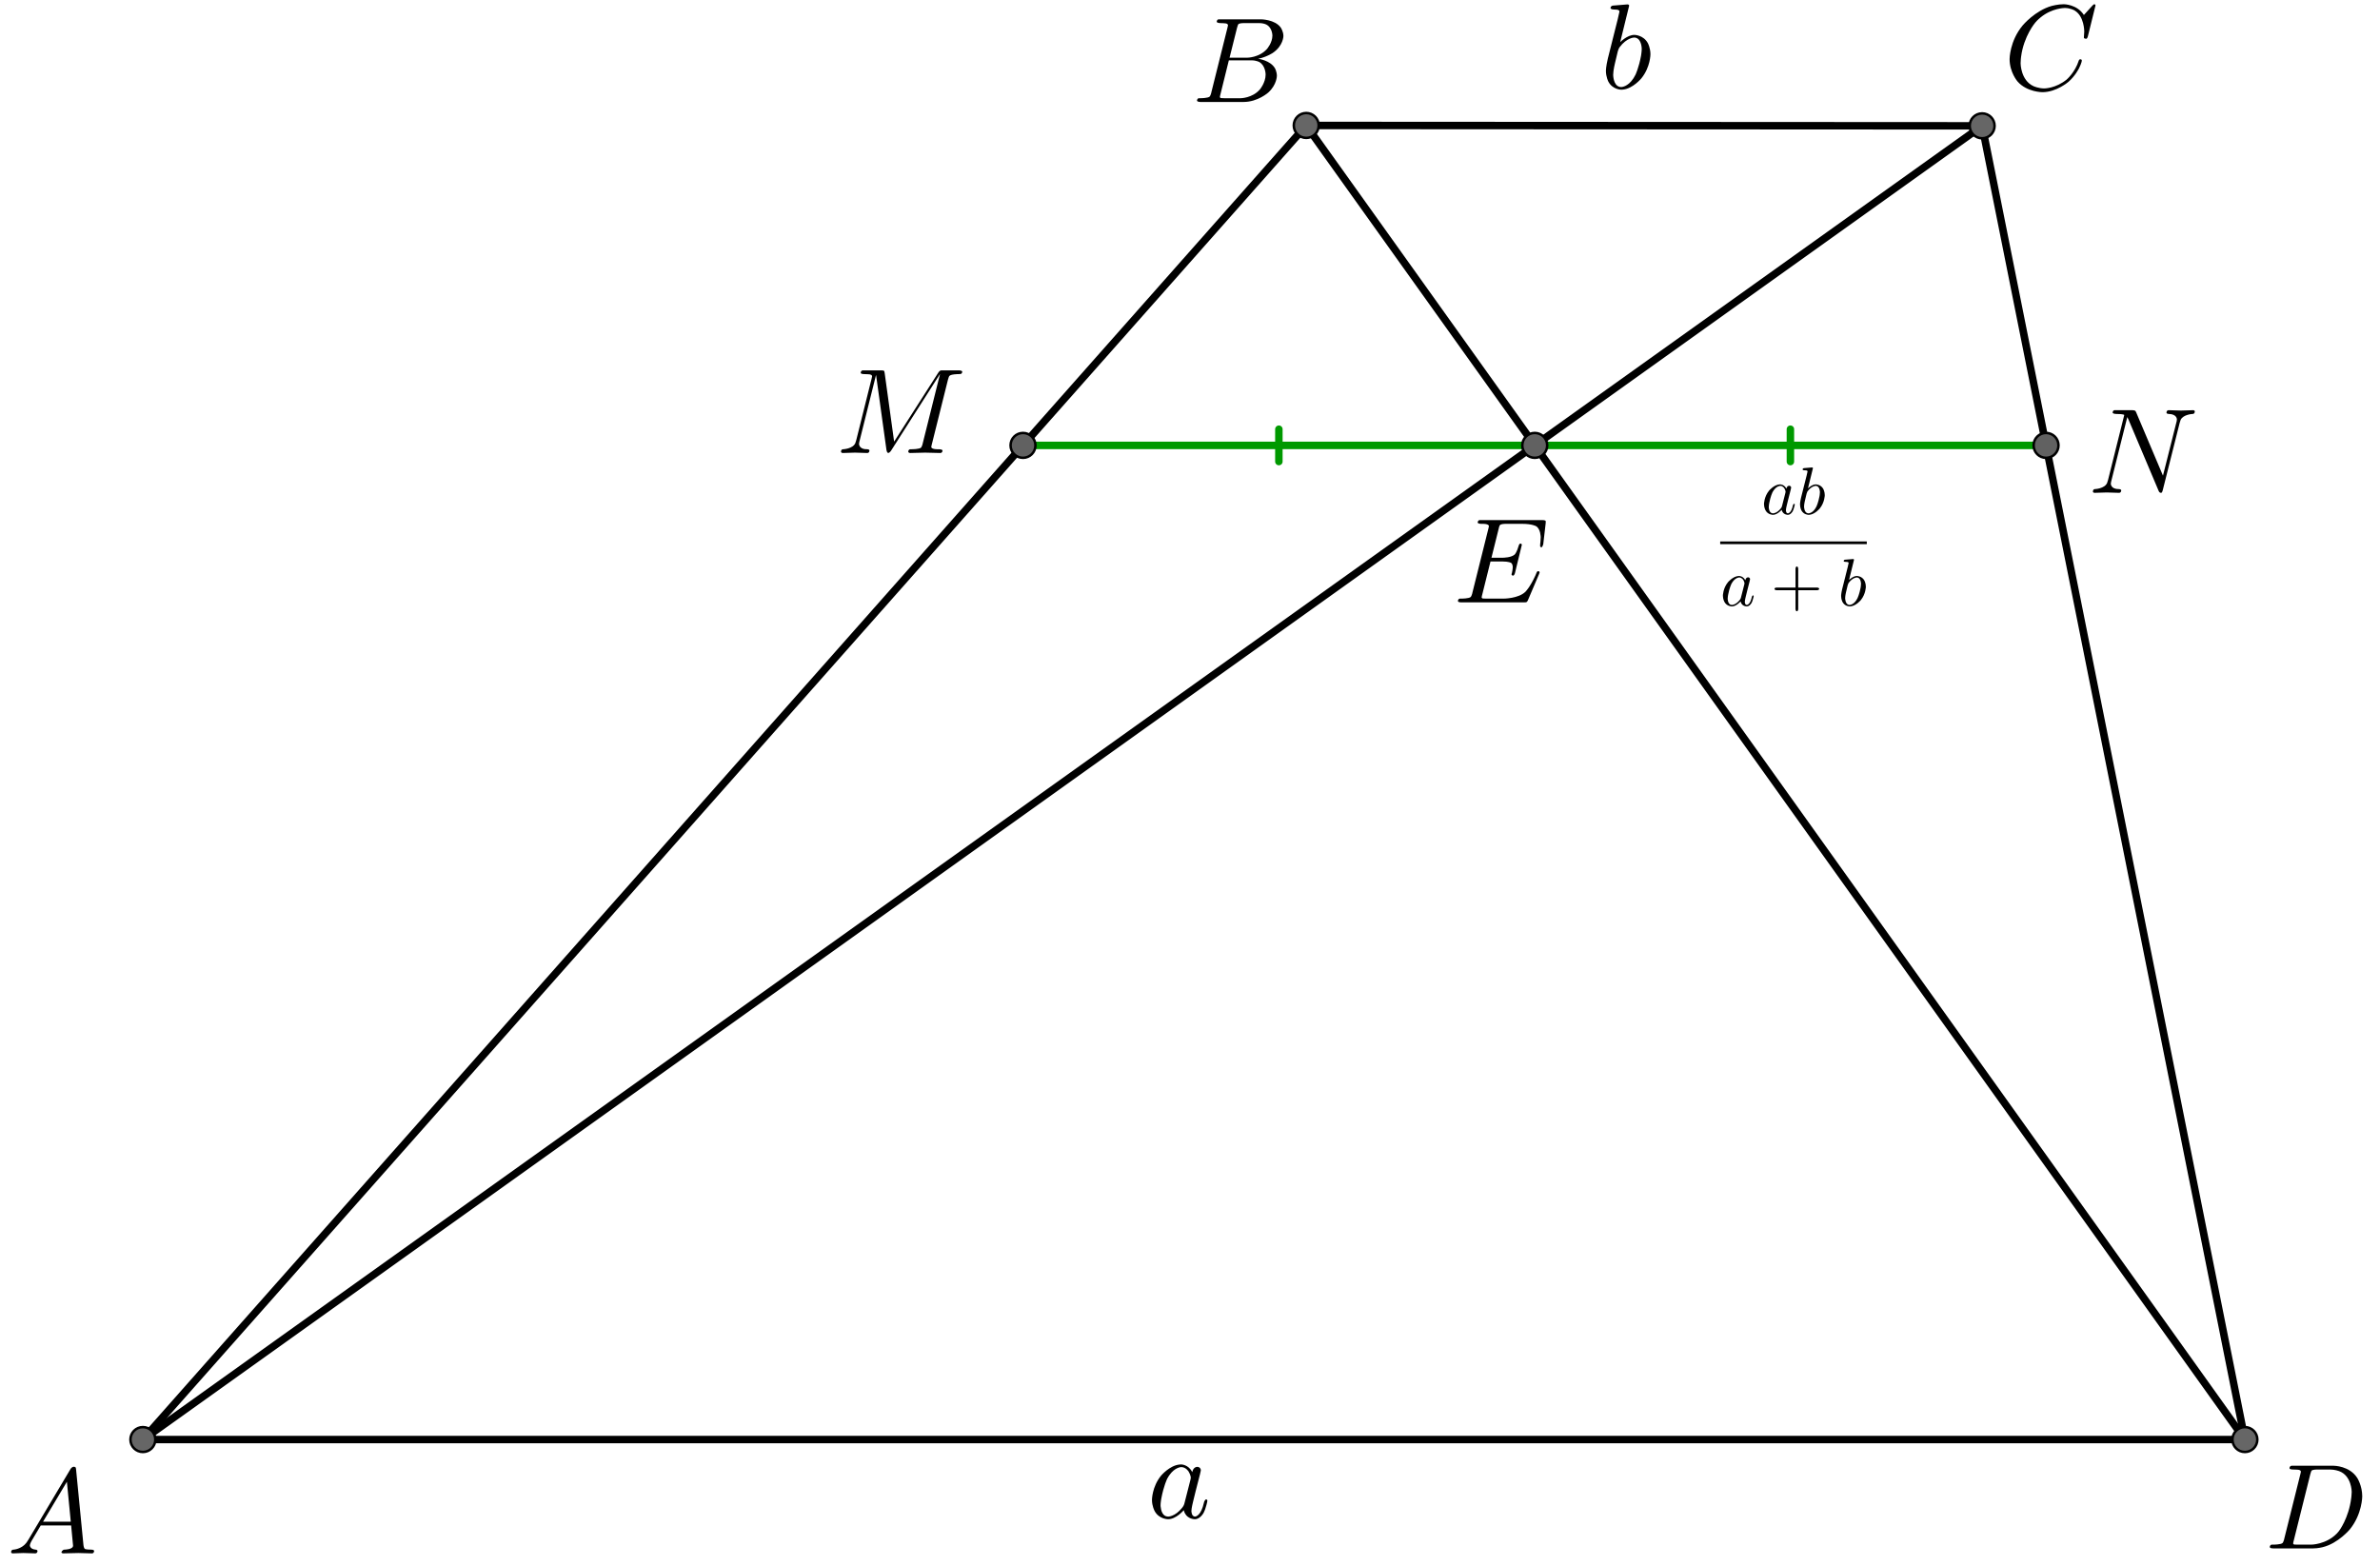<?xml version="1.0" encoding="UTF-8" standalone="no"?> <svg xmlns="http://www.w3.org/2000/svg" xmlns:xlink="http://www.w3.org/1999/xlink" version="1.1" width="2655.483pt" height="1747.567pt" viewBox="0 0 2655.483 1747.567"><rect x="0" y="0" width="2655.483" height="1747.567" fill="#333333" stroke="none"/><g><clipPath id="cp0"><path transform="matrix(2.778,0,0,-2.778,-122.875,1966.014)" d="M 0 0 L 1128 0 L 1128 740 L 0 740 Z "></path></clipPath><g clip-path="url(#cp0)"><clipPath id="cp1"><path transform="matrix(2.778,0,0,2.778,-122.875,-89.542)" d="M 0 0 L 1128 0 L 1128 740 L 0 740 L 0 0 Z "></path></clipPath><g clip-path="url(#cp1)"><path transform="matrix(2.778,0,0,2.778,-122.875,-89.542)" d="M 0 0 L 1128 0 L 1128 741 L 0 741 L 0 0 " fill="#ffffff"></path><path transform="matrix(2.778,0,0,2.778,-122.875,-89.542)" stroke-width="3" stroke-linecap="round" stroke-linejoin="round" fill="none" stroke="#000000" d="M 101.618 610.425 L 840.334 82.771 "></path><path transform="matrix(2.778,0,0,2.778,-122.875,-89.542)" stroke-width="3" stroke-linecap="round" stroke-linejoin="round" fill="none" stroke="#000000" d="M 101.618 610.425 L 945.864 610.425 "></path><path transform="matrix(2.778,0,0,2.778,-122.875,-89.542)" stroke-width="3" stroke-linecap="round" stroke-linejoin="round" fill="none" stroke="#000000" d="M 945.864 610.425 L 840.334 82.771 "></path><path transform="matrix(2.778,0,0,2.778,-122.875,-89.542)" stroke-width="3" stroke-linecap="round" stroke-linejoin="round" fill="none" stroke="#000000" d="M 568.86 82.619 L 101.618 610.425 "></path><path transform="matrix(2.778,0,0,2.778,-122.875,-89.542)" stroke-width="3" stroke-linecap="round" stroke-linejoin="round" fill="none" stroke="#000000" d="M 568.86 82.619 L 840.334 82.771 "></path><path transform="matrix(2.778,0,0,2.778,-122.875,-89.542)" stroke-width="3" stroke-linecap="round" stroke-linejoin="round" fill="none" stroke="#000000" d="M 568.86 82.619 L 945.864 610.425 "></path><path transform="matrix(2.778,0,0,2.778,-122.875,-89.542)" stroke-width="3" stroke-linecap="round" stroke-linejoin="round" fill="none" stroke="#009900" d="M 557.875 204.62 L 557.875 217.62 "></path><path transform="matrix(2.778,0,0,2.778,-122.875,-89.542)" stroke-width="3" stroke-linecap="round" stroke-linejoin="round" fill="none" stroke="#009900" d="M 455.105 211.12 L 660.646 211.12 "></path><path transform="matrix(2.778,0,0,2.778,-122.875,-89.542)" stroke-width="3" stroke-linecap="round" stroke-linejoin="round" fill="none" stroke="#009900" d="M 763.325 204.62 L 763.325 217.62 "></path><path transform="matrix(2.778,0,0,2.778,-122.875,-89.542)" stroke-width="3" stroke-linecap="round" stroke-linejoin="round" fill="none" stroke="#009900" d="M 660.646 211.12 L 866.003 211.12 "></path><path transform="matrix(2.778,0,0,2.778,-122.875,-89.542)" d="M 106.618 610.425 C 106.618 613.187 104.38 615.425 101.618 615.425 C 98.857 615.425 96.618 613.187 96.618 610.425 C 96.618 607.664 98.857 605.425 101.618 605.425 C 104.38 605.425 106.618 607.664 106.618 610.425 Z " fill="#666666"></path><path transform="matrix(2.778,0,0,2.778,-122.875,-89.542)" stroke-width="1" stroke-linecap="round" stroke-linejoin="round" fill="none" stroke="#000000" d="M 106.618 610.425 C 106.618 613.187 104.38 615.425 101.618 615.425 C 98.857 615.425 96.618 613.187 96.618 610.425 C 96.618 607.664 98.857 605.425 101.618 605.425 C 104.38 605.425 106.618 607.664 106.618 610.425 Z "></path><path transform="matrix(2.778,0,0,2.778,-122.875,-89.542)" d="M 845.334 82.771 C 845.334 85.533 843.095 87.771 840.334 87.771 C 837.572 87.771 835.334 85.533 835.334 82.771 C 835.334 80.01 837.572 77.771 840.334 77.771 C 843.095 77.771 845.334 80.01 845.334 82.771 Z " fill="#666666"></path><path transform="matrix(2.778,0,0,2.778,-122.875,-89.542)" stroke-width="1" stroke-linecap="round" stroke-linejoin="round" fill="none" stroke="#000000" d="M 845.334 82.771 C 845.334 85.533 843.095 87.771 840.334 87.771 C 837.572 87.771 835.334 85.533 835.334 82.771 C 835.334 80.01 837.572 77.771 840.334 77.771 C 843.095 77.771 845.334 80.01 845.334 82.771 Z "></path><path transform="matrix(2.778,0,0,2.778,-122.875,-89.542)" d="M 950.864 610.425 C 950.864 613.187 948.626 615.425 945.864 615.425 C 943.103 615.425 940.864 613.187 940.864 610.425 C 940.864 607.664 943.103 605.425 945.864 605.425 C 948.626 605.425 950.864 607.664 950.864 610.425 Z " fill="#666666"></path><path transform="matrix(2.778,0,0,2.778,-122.875,-89.542)" stroke-width="1" stroke-linecap="round" stroke-linejoin="round" fill="none" stroke="#000000" d="M 950.864 610.425 C 950.864 613.187 948.626 615.425 945.864 615.425 C 943.103 615.425 940.864 613.187 940.864 610.425 C 940.864 607.664 943.103 605.425 945.864 605.425 C 948.626 605.425 950.864 607.664 950.864 610.425 Z "></path><path transform="matrix(2.778,0,0,2.778,-122.875,-89.542)" d="M 573.86 82.619 C 573.86 85.381 571.621 87.619 568.86 87.619 C 566.099 87.619 563.86 85.381 563.86 82.619 C 563.86 79.858 566.099 77.619 568.86 77.619 C 571.621 77.619 573.86 79.858 573.86 82.619 Z " fill="#666666"></path><path transform="matrix(2.778,0,0,2.778,-122.875,-89.542)" stroke-width="1" stroke-linecap="round" stroke-linejoin="round" fill="none" stroke="#000000" d="M 573.86 82.619 C 573.86 85.381 571.621 87.619 568.86 87.619 C 566.099 87.619 563.86 85.381 563.86 82.619 C 563.86 79.858 566.099 77.619 568.86 77.619 C 571.621 77.619 573.86 79.858 573.86 82.619 Z "></path><path transform="matrix(2.778,0,0,2.778,-122.875,-89.542)" d="M 665.646 211.12 C 665.646 213.881 663.407 216.12 660.646 216.12 C 657.885 216.12 655.646 213.881 655.646 211.12 C 655.646 208.358 657.885 206.12 660.646 206.12 C 663.407 206.12 665.646 208.358 665.646 211.12 Z " fill="#616161"></path><path transform="matrix(2.778,0,0,2.778,-122.875,-89.542)" stroke-width="1" stroke-linecap="round" stroke-linejoin="round" fill="none" stroke="#000000" d="M 665.646 211.12 C 665.646 213.881 663.407 216.12 660.646 216.12 C 657.885 216.12 655.646 213.881 655.646 211.12 C 655.646 208.358 657.885 206.12 660.646 206.12 C 663.407 206.12 665.646 208.358 665.646 211.12 Z "></path><path transform="matrix(2.778,0,0,2.778,-122.875,-89.542)" d="M 460.105 211.12 C 460.105 213.881 457.866 216.12 455.105 216.12 C 452.343 216.12 450.105 213.881 450.105 211.12 C 450.105 208.358 452.343 206.12 455.105 206.12 C 457.866 206.12 460.105 208.358 460.105 211.12 Z " fill="#616161"></path><path transform="matrix(2.778,0,0,2.778,-122.875,-89.542)" stroke-width="1" stroke-linecap="round" stroke-linejoin="round" fill="none" stroke="#000000" d="M 460.105 211.12 C 460.105 213.881 457.866 216.12 455.105 216.12 C 452.343 216.12 450.105 213.881 450.105 211.12 C 450.105 208.358 452.343 206.12 455.105 206.12 C 457.866 206.12 460.105 208.358 460.105 211.12 Z "></path><path transform="matrix(2.778,0,0,2.778,-122.875,-89.542)" d="M 871.003 211.12 C 871.003 213.881 868.765 216.12 866.003 216.12 C 863.242 216.12 861.003 213.881 861.003 211.12 C 861.003 208.358 863.242 206.12 866.003 206.12 C 868.765 206.12 871.003 208.358 871.003 211.12 Z " fill="#616161"></path><path transform="matrix(2.778,0,0,2.778,-122.875,-89.542)" stroke-width="1" stroke-linecap="round" stroke-linejoin="round" fill="none" stroke="#000000" d="M 871.003 211.12 C 871.003 213.881 868.765 216.12 866.003 216.12 C 863.242 216.12 861.003 213.881 861.003 211.12 C 861.003 208.358 863.242 206.12 866.003 206.12 C 868.765 206.12 871.003 208.358 871.003 211.12 Z "></path><path transform="matrix(135,0,0,135,7.68,1733.219)" d="M .179 -.115 L .527 -.699 C .527 -.699 .537 -.715 .553 -.716 C .553 -.716 .568 -.716 .57 -.706 C .57 -.706 .571 -.703 .572 -.692 L .633 -.067 C .633 -.067 .636 -.042 .645 -.037 L .646 -.037 L .646 -.036 C .646 -.036 .658 -.031 .698 -.031 C .698 -.031 .72 -.031 .721 -.02 C .721 -.02 .721 0 .703 0 L .591 -.003 L .59 -.003 L .466 0 L .465 0 C .465 0 .451 0 .451 -.011 C .451 -.011 .459 -.03 .475 -.031 C .475 -.031 .547 -.031 .547 -.064 C .547 -.064 .547 -.063 .531 -.231 L .28 -.231 L .204 -.103 C .204 -.103 .19 -.078 .19 -.066 C .19 -.066 .19 -.035 .237 -.031 C .237 -.031 .253 -.031 .253 -.019 C .253 -.019 .253 0 .234 0 L .138 -.003 L .134 -.003 L .05 0 L .048 0 C .048 0 .035 0 .035 -.011 C .035 -.011 .035 -.029 .05 -.03 L .05 -.031 L .056 -.031 C .056 -.031 .119 -.035 .159 -.085 C .159 -.085 .169 -.098 .179 -.115 M .299 -.262 L .528 -.262 L .496 -.592 L .299 -.262 Z "></path><path transform="matrix(135,0,0,135,1329.903,113.774)" d="M .16 -.078 L .294 -.615 C .294 -.615 .298 -.631 .298 -.634 C .298 -.634 .298 -.646 .282 -.649 L .281 -.649 L .28 -.649 C .28 -.649 .277 -.649 .271 -.65 C .271 -.65 .254 -.652 .233 -.652 C .233 -.652 .207 -.652 .205 -.663 C .205 -.663 .205 -.681 .22 -.683 L .221 -.683 L .222 -.683 L .234 -.683 L .57 -.683 C .57 -.683 .685 -.683 .734 -.615 C .734 -.615 .756 -.583 .756 -.545 C .756 -.545 .756 -.464 .666 -.404 C .666 -.404 .665 -.404 .664 -.403 C .664 -.403 .611 -.369 .547 -.357 C .547 -.357 .649 -.345 .687 -.277 C .687 -.277 .702 -.249 .702 -.216 C .702 -.216 .702 -.143 .632 -.079 L .631 -.078 C .631 -.078 .545 0 .426 0 L .069 0 C .069 0 .044 0 .042 -.011 C .042 -.011 .042 -.029 .057 -.031 L .069 -.031 C .069 -.031 .134 -.031 .147 -.045 C .147 -.045 .153 -.052 .159 -.073 C .159 -.073 .159 -.074 .16 -.078 M .311 -.366 L .457 -.366 C .457 -.366 .556 -.366 .62 -.438 C .62 -.438 .665 -.489 .665 -.549 C .665 -.549 .665 -.622 .605 -.644 C .605 -.644 .584 -.652 .556 -.652 L .427 -.652 C .427 -.652 .391 -.652 .383 -.642 L .383 -.641 L .382 -.641 L .382 -.64 C .382 -.64 .378 -.634 .373 -.614 L .311 -.366 M .266 -.031 L .402 -.031 C .402 -.031 .498 -.031 .561 -.103 C .561 -.103 .609 -.159 .609 -.227 C .609 -.227 .609 -.3 .557 -.33 C .557 -.33 .531 -.344 .494 -.344 L .305 -.344 L .236 -.065 C .236 -.065 .231 -.047 .231 -.042 C .231 -.042 .231 -.034 .24 -.032 L .244 -.032 C .244 -.032 .25 -.031 .266 -.031 Z "></path><path transform="matrix(135,0,0,135,2235.458,99.886)" d="M .76 -.695 L .697 -.44 C .697 -.44 .692 -.422 .687 -.421 L .686 -.42 L .679 -.42 C .679 -.42 .664 -.42 .664 -.43 L .667 -.479 L .667 -.481 C .667 -.481 .667 -.605 .589 -.652 L .588 -.653 C .588 -.653 .553 -.674 .506 -.674 C .506 -.674 .4 -.674 .305 -.595 C .305 -.595 .281 -.576 .262 -.553 C .262 -.553 .167 -.442 .145 -.271 C .145 -.271 .141 -.24 .141 -.217 C .141 -.217 .141 -.077 .247 -.028 C .247 -.028 .288 -.009 .337 -.009 C .337 -.009 .431 -.009 .521 -.082 C .521 -.082 .591 -.141 .622 -.24 C .622 -.24 .624 -.25 .635 -.25 C .635 -.25 .647 -.25 .647 -.24 C .647 -.24 .647 -.222 .624 -.176 C .624 -.176 .593 -.113 .537 -.064 C .537 -.064 .438 .022 .321 .022 C .321 .022 .193 .022 .116 -.066 C .116 -.066 .05 -.141 .05 -.252 C .05 -.252 .05 -.401 .159 -.531 C .159 -.531 .26 -.652 .398 -.691 C .398 -.691 .449 -.705 .498 -.705 C .498 -.705 .607 -.705 .664 -.616 L .734 -.693 C .734 -.693 .746 -.705 .749 -.705 C .749 -.705 .76 -.705 .76 -.695 Z "></path><path transform="matrix(135,0,0,135,2527.125,1727.664)" d="M .159 -.078 L .159 -.078 L .293 -.615 C .293 -.615 .297 -.631 .297 -.634 C .297 -.634 .297 -.646 .281 -.649 L .28 -.649 C .28 -.649 .278 -.65 .275 -.65 C .275 -.65 .251 -.652 .232 -.652 C .232 -.652 .206 -.652 .204 -.66 C .204 -.66 .203 -.662 .203 -.664 C .203 -.664 .203 -.681 .22 -.683 L .233 -.683 L .569 -.683 C .569 -.683 .699 -.683 .763 -.582 C .763 -.582 .804 -.518 .804 -.43 C .804 -.43 .804 -.285 .703 -.159 C .703 -.159 .607 -.042 .477 -.01 C .477 -.01 .438 0 .399 0 L .068 0 C .068 0 .043 0 .041 -.008 C .041 -.008 .04 -.009 .04 -.012 C .04 -.012 .04 -.029 .056 -.031 L .068 -.031 C .068 -.031 .133 -.031 .146 -.045 C .146 -.045 .152 -.052 .158 -.073 C .158 -.073 .158 -.074 .159 -.078 M .375 -.614 L .238 -.065 C .238 -.065 .233 -.047 .233 -.042 C .233 -.042 .233 -.034 .242 -.032 L .246 -.032 C .246 -.032 .252 -.031 .268 -.031 L .381 -.031 C .381 -.031 .505 -.031 .595 -.124 C .595 -.124 .604 -.134 .612 -.144 C .612 -.144 .692 -.248 .713 -.416 C .713 -.416 .717 -.447 .717 -.467 C .717 -.467 .717 -.601 .612 -.639 C .612 -.639 .578 -.652 .536 -.652 L .429 -.652 C .429 -.652 .393 -.652 .385 -.642 L .385 -.641 L .384 -.641 L .384 -.64 C .384 -.64 .38 -.634 .375 -.614 Z "></path><path transform="matrix(135,0,0,135,932.68,505.441)" d="M .926 -.606 L .793 -.073 C .793 -.073 .788 -.055 .788 -.049 C .788 -.049 .788 -.032 .835 -.031 L .836 -.031 L .853 -.031 C .853 -.031 .879 -.031 .881 -.02 C .881 -.02 .881 0 .862 0 L .738 -.003 L .737 -.003 L .614 0 L .613 0 C .613 0 .598 0 .598 -.012 C .598 -.012 .598 -.029 .614 -.031 L .626 -.031 C .626 -.031 .691 -.031 .704 -.045 C .704 -.045 .71 -.052 .716 -.073 C .716 -.073 .716 -.074 .717 -.078 L .86 -.651 L .859 -.651 L .455 -.018 C .455 -.018 .443 -.001 .433 0 C .433 0 .422 0 .418 -.023 L .332 -.643 L .331 -.643 L .195 -.098 C .195 -.098 .191 -.083 .191 -.075 C .191 -.075 .191 -.038 .239 -.032 C .239 -.032 .248 -.031 .259 -.031 C .259 -.031 .277 -.031 .277 -.02 C .277 -.02 .277 0 .259 0 L .159 -.003 L .156 -.003 L .057 0 L .056 0 C .056 0 .042 0 .042 -.012 C .042 -.012 .042 -.031 .06 -.031 C .06 -.031 .139 -.034 .16 -.081 C .16 -.081 .164 -.091 .168 -.106 L .295 -.615 C .295 -.615 .299 -.631 .299 -.634 C .299 -.634 .299 -.646 .283 -.649 L .282 -.649 C .282 -.649 .28 -.65 .277 -.65 C .277 -.65 .253 -.652 .234 -.652 C .234 -.652 .208 -.652 .206 -.66 C .206 -.66 .205 -.662 .205 -.664 C .205 -.664 .205 -.681 .222 -.683 L .235 -.683 L .372 -.683 C .372 -.683 .395 -.683 .399 -.678 L .399 -.677 C .399 -.677 .401 -.673 .403 -.66 L .481 -.094 L .846 -.664 C .846 -.664 .857 -.681 .866 -.682 C .866 -.682 .87 -.683 .885 -.683 L 1.017 -.683 C 1.017 -.683 1.042 -.683 1.044 -.672 C 1.044 -.672 1.044 -.655 1.03 -.653 C 1.03 -.653 1.025 -.652 1.012 -.652 C 1.012 -.652 .949 -.652 .937 -.636 L .936 -.635 L .936 -.634 C .936 -.634 .931 -.627 .926 -.606 Z "></path><path transform="matrix(135,0,0,135,2329.903,549.886)" d="M .756 -.578 L .616 -.021 C .616 -.021 .611 -.002 .606 -.001 L .605 0 L .6 0 C .6 0 .59 0 .584 -.012 C .584 -.012 .583 -.015 .581 -.019 L .332 -.608 L .323 -.626 L .191 -.098 C .191 -.098 .187 -.083 .187 -.075 C .187 -.075 .187 -.041 .23 -.033 C .23 -.033 .24 -.031 .253 -.031 C .253 -.031 .273 -.031 .273 -.02 C .273 -.02 .273 0 .255 0 L .155 -.003 L .152 -.003 L .053 0 L .052 0 C .052 0 .039 0 .039 -.011 C .039 -.011 .039 -.031 .056 -.031 C .056 -.031 .135 -.034 .156 -.081 C .156 -.081 .16 -.091 .164 -.106 L .298 -.643 C .298 -.643 .298 -.652 .23 -.652 C .23 -.652 .204 -.652 .202 -.663 C .202 -.663 .202 -.681 .217 -.683 L .231 -.683 L .365 -.683 C .365 -.683 .386 -.683 .391 -.676 C .391 -.676 .393 -.673 .397 -.664 L .618 -.142 L .73 -.587 C .73 -.587 .733 -.596 .733 -.608 C .733 -.608 .733 -.651 .665 -.652 C .665 -.652 .647 -.652 .647 -.663 C .647 -.663 .647 -.683 .665 -.683 L .766 -.68 L .767 -.68 L .867 -.683 L .868 -.683 C .868 -.683 .881 -.683 .881 -.672 C .881 -.672 .881 -.652 .864 -.652 C .864 -.652 .786 -.649 .764 -.603 C .764 -.603 .76 -.593 .756 -.578 Z "></path><path transform="matrix(135,0,0,135,1279.902,1693.643)" d="M .373 -.378 C .373 -.378 .378 -.412 .404 -.42 C .404 -.42 .409 -.422 .415 -.422 C .415 -.422 .441 -.422 .444 -.395 C .444 -.395 .444 -.389 .437 -.361 L .401 -.221 C .401 -.221 .386 -.158 .379 -.131 C .379 -.131 .366 -.079 .366 -.057 C .366 -.057 .366 -.011 .396 -.011 C .396 -.011 .434 -.011 .46 -.091 C .46 -.091 .465 -.108 .472 -.135 C .472 -.135 .48 -.152 .486 -.153 C .486 -.153 .498 -.153 .498 -.143 C .498 -.143 .498 -.128 .48 -.073 C .48 -.073 .474 -.056 .468 -.044 C .468 -.044 .44 .011 .394 .011 C .394 .011 .338 .011 .313 -.037 C .313 -.037 .306 -.049 .303 -.064 C .303 -.064 .24 .011 .173 .011 C .173 .011 .098 .011 .062 -.057 C .062 -.057 .04 -.097 .04 -.149 C .04 -.149 .04 -.257 .115 -.349 C .115 -.349 .185 -.433 .267 -.441 C .267 -.441 .274 -.442 .281 -.442 C .281 -.442 .342 -.442 .373 -.378 M .308 -.119 L .308 -.119 L .358 -.315 C .358 -.315 .361 -.33 .361 -.332 C .361 -.332 .361 -.353 .343 -.383 C .343 -.383 .321 -.42 .282 -.42 C .282 -.42 .23 -.42 .183 -.352 C .183 -.352 .174 -.339 .166 -.324 C .166 -.324 .137 -.266 .117 -.159 C .117 -.159 .111 -.125 .111 -.105 C .111 -.105 .111 -.037 .149 -.017 C .149 -.017 .16 -.011 .175 -.011 C .175 -.011 .231 -.011 .288 -.082 C .288 -.082 .302 -.098 .307 -.115 L .307 -.116 C .307 -.116 .308 -.118 .308 -.119 Z "></path><path transform="matrix(135,0,0,135,1785.458,98.593)" d="M .239 -.683 L .165 -.382 C .165 -.382 .223 -.442 .282 -.442 C .282 -.442 .357 -.442 .394 -.373 C .394 -.373 .415 -.333 .415 -.282 C .415 -.282 .415 -.176 .341 -.084 C .341 -.084 .272 .001 .189 .01 C .189 .01 .181 .011 .174 .011 C .174 .011 .102 .011 .067 -.056 C .067 -.056 .047 -.094 .047 -.146 C .047 -.146 .047 -.18 .063 -.247 L .145 -.573 C .145 -.573 .159 -.632 .159 -.635 C .159 -.635 .159 -.646 .145 -.649 C .145 -.649 .133 -.652 .109 -.652 C .109 -.652 .087 -.652 .085 -.664 C .085 -.664 .085 -.681 .104 -.684 L .226 -.694 C .226 -.694 .239 -.694 .239 -.683 M .145 -.305 L .123 -.213 C .123 -.213 .107 -.15 .107 -.112 C .107 -.112 .107 -.026 .159 -.013 C .159 -.013 .166 -.011 .174 -.011 C .174 -.011 .227 -.011 .273 -.081 C .273 -.081 .283 -.096 .292 -.114 C .292 -.114 .319 -.171 .337 -.268 C .337 -.268 .343 -.303 .343 -.326 C .343 -.326 .343 -.406 .294 -.418 L .293 -.419 C .293 -.419 .287 -.42 .28 -.42 C .28 -.42 .22 -.42 .16 -.34 C .16 -.34 .152 -.33 .145 -.305 Z "></path><path transform="matrix(135,0,0,135,1621.57,672.108)" d="M .708 -.233 L .708 -.233 L .616 -.017 C .616 -.017 .61 -.003 .602 -.001 L .601 -.001 C .601 -.001 .597 0 .585 0 L .066 0 C .066 0 .041 0 .039 -.008 C .039 -.008 .038 -.009 .038 -.012 C .038 -.012 .038 -.029 .054 -.031 L .066 -.031 C .066 -.031 .131 -.031 .144 -.045 C .144 -.045 .15 -.052 .156 -.073 C .156 -.073 .156 -.074 .157 -.078 L .289 -.607 C .289 -.607 .294 -.625 .294 -.631 C .294 -.631 .294 -.648 .248 -.649 L .247 -.649 L .229 -.649 C .229 -.649 .203 -.649 .201 -.66 C .201 -.66 .201 -.678 .217 -.68 L .231 -.68 L .736 -.68 C .736 -.68 .76 -.68 .762 -.673 L .763 -.673 C .763 -.673 .765 -.667 .763 -.653 L .743 -.48 C .743 -.48 .736 -.457 .729 -.455 C .729 -.455 .717 -.455 .717 -.467 L .718 -.484 L .718 -.485 C .718 -.485 .722 -.512 .722 -.538 C .722 -.538 .722 -.608 .683 -.63 C .683 -.63 .65 -.649 .57 -.649 L .429 -.649 C .429 -.649 .392 -.649 .385 -.638 L .384 -.638 L .384 -.637 C .384 -.637 .381 -.633 .379 -.625 L .379 -.624 L .378 -.623 C .378 -.623 .377 -.619 .375 -.61 L .315 -.369 L .409 -.369 C .409 -.369 .485 -.369 .51 -.399 C .51 -.399 .526 -.418 .54 -.468 C .54 -.468 .544 -.485 .554 -.486 C .554 -.486 .566 -.486 .566 -.475 L .509 -.241 C .509 -.241 .504 -.222 .494 -.221 C .494 -.221 .481 -.221 .481 -.232 C .481 -.232 .481 -.236 .484 -.243 C .484 -.243 .491 -.273 .491 -.292 C .491 -.292 .491 -.319 .476 -.327 C .476 -.327 .457 -.338 .406 -.338 L .307 -.338 L .239 -.065 C .239 -.065 .234 -.047 .234 -.042 C .234 -.042 .234 -.034 .243 -.032 L .247 -.032 C .247 -.032 .253 -.031 .269 -.031 L .415 -.031 C .415 -.031 .537 -.031 .595 -.087 C .595 -.087 .633 -.123 .678 -.222 C .678 -.222 .682 -.233 .688 -.246 C .688 -.246 .692 -.258 .701 -.258 C .701 -.258 .713 -.258 .713 -.247 C .713 -.247 .713 -.246 .708 -.233 Z "></path><path transform="matrix(75,0,0,75,1965.177,573.62)" d="M .373 -.378 C .373 -.378 .378 -.412 .404 -.42 C .404 -.42 .409 -.422 .415 -.422 C .415 -.422 .441 -.422 .444 -.395 C .444 -.395 .444 -.389 .437 -.361 L .401 -.221 C .401 -.221 .386 -.158 .379 -.131 C .379 -.131 .366 -.079 .366 -.057 C .366 -.057 .366 -.011 .396 -.011 C .396 -.011 .434 -.011 .46 -.091 C .46 -.091 .465 -.108 .472 -.135 C .472 -.135 .48 -.152 .486 -.153 C .486 -.153 .498 -.153 .498 -.143 C .498 -.143 .498 -.128 .48 -.073 C .48 -.073 .474 -.056 .468 -.044 C .468 -.044 .44 .011 .394 .011 C .394 .011 .338 .011 .313 -.037 C .313 -.037 .306 -.049 .303 -.064 C .303 -.064 .24 .011 .173 .011 C .173 .011 .098 .011 .062 -.057 C .062 -.057 .04 -.097 .04 -.149 C .04 -.149 .04 -.257 .115 -.349 C .115 -.349 .185 -.433 .267 -.441 C .267 -.441 .274 -.442 .281 -.442 C .281 -.442 .342 -.442 .373 -.378 M .308 -.119 L .308 -.119 L .358 -.315 C .358 -.315 .361 -.33 .361 -.332 C .361 -.332 .361 -.353 .343 -.383 C .343 -.383 .321 -.42 .282 -.42 C .282 -.42 .23 -.42 .183 -.352 C .183 -.352 .174 -.339 .166 -.324 C .166 -.324 .137 -.266 .117 -.159 C .117 -.159 .111 -.125 .111 -.105 C .111 -.105 .111 -.037 .149 -.017 C .149 -.017 .16 -.011 .175 -.011 C .175 -.011 .231 -.011 .288 -.082 C .288 -.082 .302 -.098 .307 -.115 L .307 -.116 C .307 -.116 .308 -.118 .308 -.119 Z "></path><path transform="matrix(75,0,0,75,2004.852,573.62)" d="M .239 -.683 L .165 -.382 C .165 -.382 .223 -.442 .282 -.442 C .282 -.442 .357 -.442 .394 -.373 C .394 -.373 .415 -.333 .415 -.282 C .415 -.282 .415 -.176 .341 -.084 C .341 -.084 .272 .001 .189 .01 C .189 .01 .181 .011 .174 .011 C .174 .011 .102 .011 .067 -.056 C .067 -.056 .047 -.094 .047 -.146 C .047 -.146 .047 -.18 .063 -.247 L .145 -.573 C .145 -.573 .159 -.632 .159 -.635 C .159 -.635 .159 -.646 .145 -.649 C .145 -.649 .133 -.652 .109 -.652 C .109 -.652 .087 -.652 .085 -.664 C .085 -.664 .085 -.681 .104 -.684 L .226 -.694 C .226 -.694 .239 -.694 .239 -.683 M .145 -.305 L .123 -.213 C .123 -.213 .107 -.15 .107 -.112 C .107 -.112 .107 -.026 .159 -.013 C .159 -.013 .166 -.011 .174 -.011 C .174 -.011 .227 -.011 .273 -.081 C .273 -.081 .283 -.096 .292 -.114 C .292 -.114 .319 -.171 .337 -.268 C .337 -.268 .343 -.303 .343 -.326 C .343 -.326 .343 -.406 .294 -.418 L .293 -.419 C .293 -.419 .287 -.42 .28 -.42 C .28 -.42 .22 -.42 .16 -.34 C .16 -.34 .152 -.33 .145 -.305 Z "></path><path transform="matrix(75,0,0,75,-122.875,-89.542)" d="M 27.229 9.249 L 29.41 9.249 L 29.41 9.289 L 27.229 9.289 L 27.229 9.249 "></path><path transform="matrix(75,0,0,75,1919.334,675.804)" d="M .373 -.378 C .373 -.378 .378 -.412 .404 -.42 C .404 -.42 .409 -.422 .415 -.422 C .415 -.422 .441 -.422 .444 -.395 C .444 -.395 .444 -.389 .437 -.361 L .401 -.221 C .401 -.221 .386 -.158 .379 -.131 C .379 -.131 .366 -.079 .366 -.057 C .366 -.057 .366 -.011 .396 -.011 C .396 -.011 .434 -.011 .46 -.091 C .46 -.091 .465 -.108 .472 -.135 C .472 -.135 .48 -.152 .486 -.153 C .486 -.153 .498 -.153 .498 -.143 C .498 -.143 .498 -.128 .48 -.073 C .48 -.073 .474 -.056 .468 -.044 C .468 -.044 .44 .011 .394 .011 C .394 .011 .338 .011 .313 -.037 C .313 -.037 .306 -.049 .303 -.064 C .303 -.064 .24 .011 .173 .011 C .173 .011 .098 .011 .062 -.057 C .062 -.057 .04 -.097 .04 -.149 C .04 -.149 .04 -.257 .115 -.349 C .115 -.349 .185 -.433 .267 -.441 C .267 -.441 .274 -.442 .281 -.442 C .281 -.442 .342 -.442 .373 -.378 M .308 -.119 L .308 -.119 L .358 -.315 C .358 -.315 .361 -.33 .361 -.332 C .361 -.332 .361 -.353 .343 -.383 C .343 -.383 .321 -.42 .282 -.42 C .282 -.42 .23 -.42 .183 -.352 C .183 -.352 .174 -.339 .166 -.324 C .166 -.324 .137 -.266 .117 -.159 C .117 -.159 .111 -.125 .111 -.105 C .111 -.105 .111 -.037 .149 -.017 C .149 -.017 .16 -.011 .175 -.011 C .175 -.011 .231 -.011 .288 -.082 C .288 -.082 .302 -.098 .307 -.115 L .307 -.116 C .307 -.116 .308 -.118 .308 -.119 Z "></path><path transform="matrix(75,0,0,75,1975.677,675.804)" d="M .409 -.23 L .409 .05 C .409 .05 .409 .082 .389 .083 C .389 .083 .369 .083 .369 .05 L .369 -.23 L .089 -.23 C .089 -.23 .057 -.23 .056 -.25 C .056 -.25 .056 -.27 .089 -.27 L .369 -.27 L .369 -.55 C .369 -.55 .369 -.582 .389 -.583 C .389 -.583 .409 -.583 .409 -.55 L .409 -.27 L .688 -.27 C .688 -.27 .72 -.27 .721 -.25 C .721 -.25 .721 -.23 .688 -.23 L .409 -.23 Z "></path><path transform="matrix(75,0,0,75,2050.693,675.804)" d="M .239 -.683 L .165 -.382 C .165 -.382 .223 -.442 .282 -.442 C .282 -.442 .357 -.442 .394 -.373 C .394 -.373 .415 -.333 .415 -.282 C .415 -.282 .415 -.176 .341 -.084 C .341 -.084 .272 .001 .189 .01 C .189 .01 .181 .011 .174 .011 C .174 .011 .102 .011 .067 -.056 C .067 -.056 .047 -.094 .047 -.146 C .047 -.146 .047 -.18 .063 -.247 L .145 -.573 C .145 -.573 .159 -.632 .159 -.635 C .159 -.635 .159 -.646 .145 -.649 C .145 -.649 .133 -.652 .109 -.652 C .109 -.652 .087 -.652 .085 -.664 C .085 -.664 .085 -.681 .104 -.684 L .226 -.694 C .226 -.694 .239 -.694 .239 -.683 M .145 -.305 L .123 -.213 C .123 -.213 .107 -.15 .107 -.112 C .107 -.112 .107 -.026 .159 -.013 C .159 -.013 .166 -.011 .174 -.011 C .174 -.011 .227 -.011 .273 -.081 C .273 -.081 .283 -.096 .292 -.114 C .292 -.114 .319 -.171 .337 -.268 C .337 -.268 .343 -.303 .343 -.326 C .343 -.326 .343 -.406 .294 -.418 L .293 -.419 C .293 -.419 .287 -.42 .28 -.42 C .28 -.42 .22 -.42 .16 -.34 C .16 -.34 .152 -.33 .145 -.305 Z "></path></g></g></g></svg> 